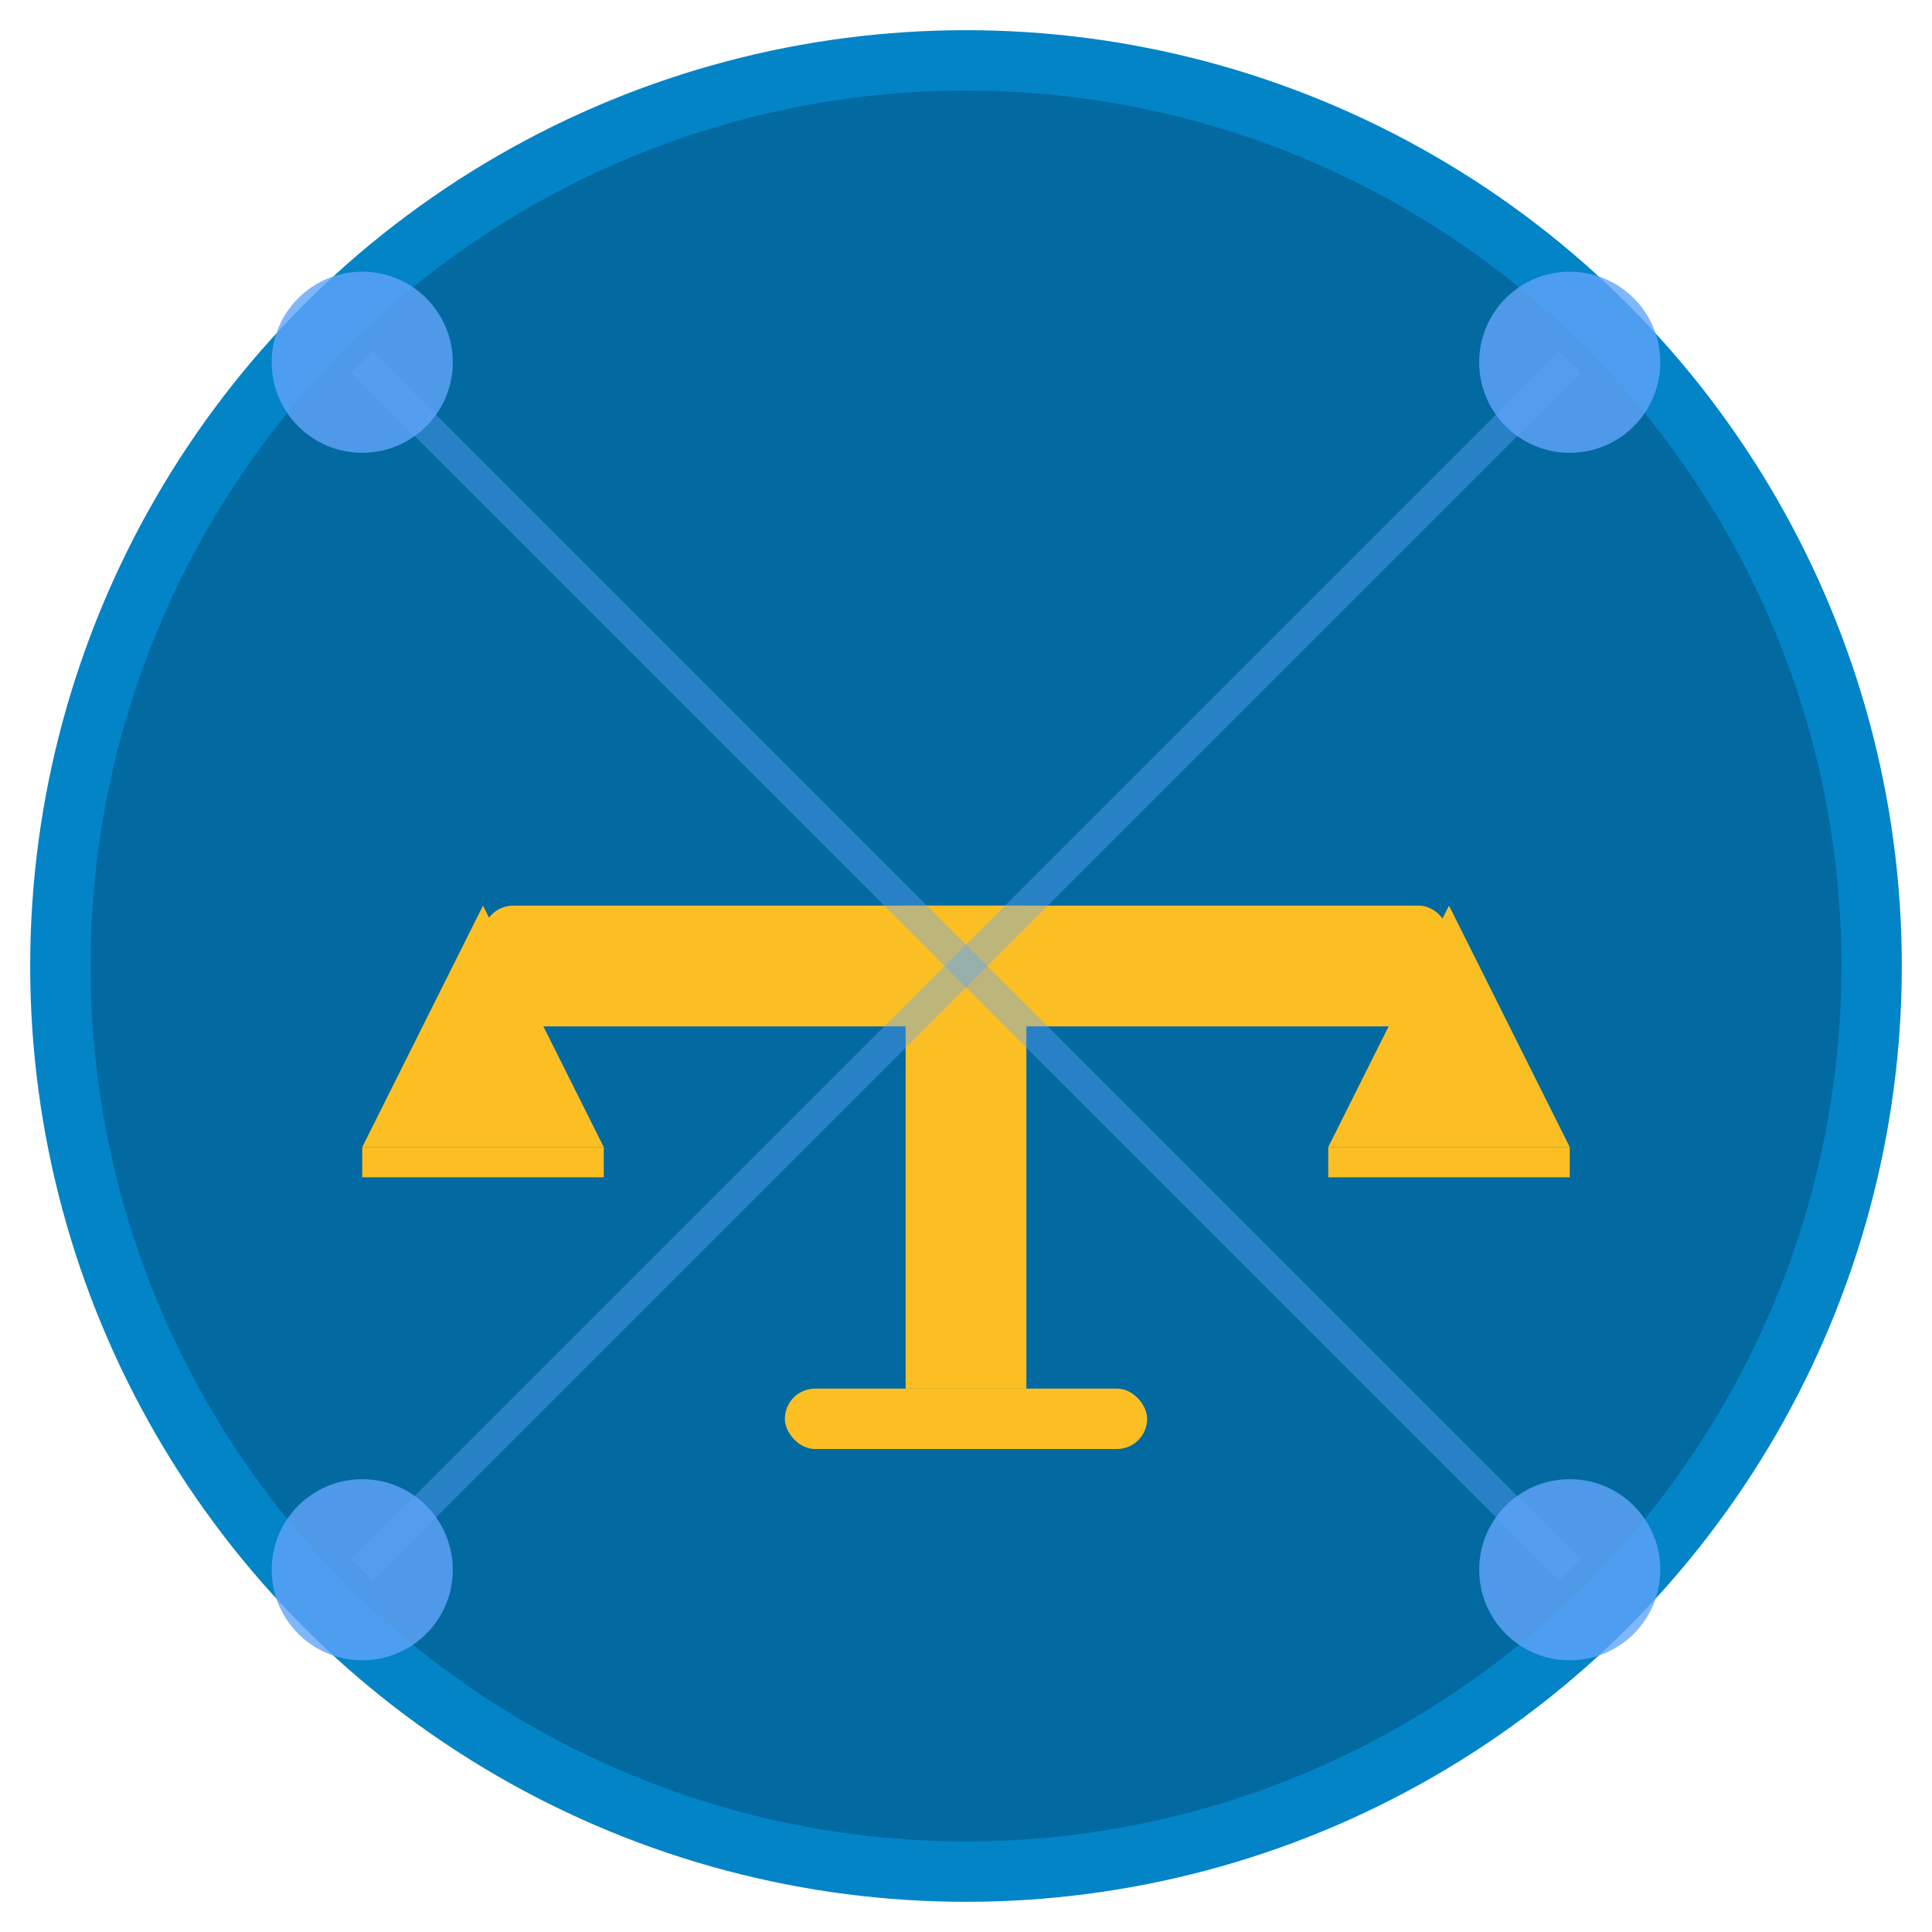 <svg xmlns="http://www.w3.org/2000/svg" viewBox="0 0 32 32" fill="none">
  <!-- Background Circle -->
  <circle cx="16" cy="16" r="15" fill="#0369a1" stroke="#0284c7" stroke-width="1"/>
  
  <!-- Scale of Justice (simplified for small size) -->
  <g transform="translate(16, 16)">
    <!-- Balance beam -->
    <rect x="-8" y="-1" width="16" height="2" fill="#fbbf24" rx="0.5"/>
    
    <!-- Center pillar -->
    <rect x="-1" y="-1" width="2" height="8" fill="#fbbf24"/>
    
    <!-- Left pan -->
    <path d="M -8 -1 L -10 3 L -6 3 Z" fill="#fbbf24"/>
    <rect x="-10" y="3" width="4" height="0.5" fill="#fbbf24"/>
    
    <!-- Right pan -->
    <path d="M 8 -1 L 6 3 L 10 3 Z" fill="#fbbf24"/>
    <rect x="6" y="3" width="4" height="0.5" fill="#fbbf24"/>
    
    <!-- Base -->
    <rect x="-3" y="7" width="6" height="1" fill="#fbbf24" rx="0.5"/>
  </g>
  
  <!-- AI dots (representing digital/AI aspect) -->
  <circle cx="6" cy="6" r="1.5" fill="#60a5fa" opacity="0.8"/>
  <circle cx="26" cy="6" r="1.5" fill="#60a5fa" opacity="0.8"/>
  <circle cx="6" cy="26" r="1.5" fill="#60a5fa" opacity="0.8"/>
  <circle cx="26" cy="26" r="1.5" fill="#60a5fa" opacity="0.8"/>
  
  <!-- Connecting lines (neural network style) -->
  <line x1="6" y1="6" x2="16" y2="16" stroke="#60a5fa" stroke-width="0.5" opacity="0.4"/>
  <line x1="26" y1="6" x2="16" y2="16" stroke="#60a5fa" stroke-width="0.5" opacity="0.4"/>
  <line x1="6" y1="26" x2="16" y2="16" stroke="#60a5fa" stroke-width="0.5" opacity="0.4"/>
  <line x1="26" y1="26" x2="16" y2="16" stroke="#60a5fa" stroke-width="0.5" opacity="0.4"/>
</svg>